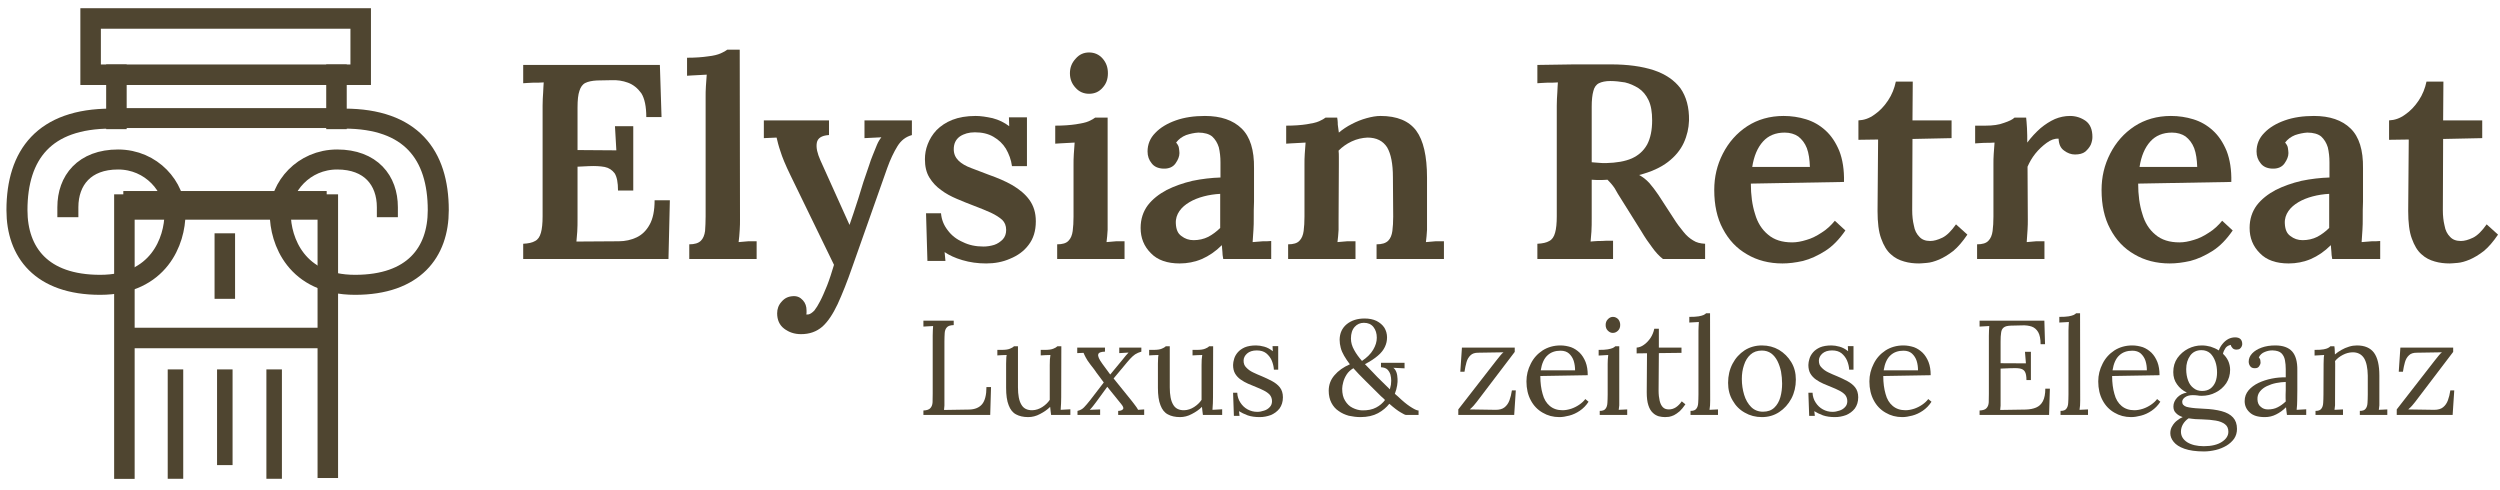 <?xml version="1.0" encoding="UTF-8" standalone="no"?> <svg xmlns="http://www.w3.org/2000/svg" xmlns:xlink="http://www.w3.org/1999/xlink" xmlns:serif="http://www.serif.com/" width="100%" height="100%" viewBox="0 0 812 159" version="1.1" xml:space="preserve" style="fill-rule:evenodd;clip-rule:evenodd;stroke-linecap:square;stroke-miterlimit:1.5;"> <g transform="matrix(1,0,0,1,-1207.84,-793.708)"> <g id="Ebene1"> <g transform="matrix(1,0,0,1,-409.433,-64.04)"> <g transform="matrix(1,0,0,1,-38.654,-281.873)"> <rect x="1685.36" y="1145.62" width="87.722" height="18.275" style="fill:none;stroke:rgb(79,69,48);stroke-width:6.66px;"></rect> </g> <g transform="matrix(0.814,0,0,0.769,283.085,1.058)"> <path d="M1685.36,1163.9L1773.08,1163.9L1685.36,1163.9Z" style="fill:none;stroke:rgb(79,69,48);stroke-width:8.41px;"></path> </g> <path d="M1726.56,896.366L1726.56,882.027" style="fill:none;stroke:rgb(79,69,48);stroke-width:6.66px;"></path> <g transform="matrix(1,0,0,1,-71.475,0)"> <path d="M1726.56,896.366L1726.56,882.027" style="fill:none;stroke:rgb(79,69,48);stroke-width:6.66px;"></path> </g> <g transform="matrix(0.753,0,0,4.631,388.25,-4380.92)"> <path d="M1773.08,1145.62L1685.36,1145.62L1773.08,1145.62Z" style="fill:none;stroke:rgb(79,69,48);stroke-width:2.01px;"></path> </g> <g transform="matrix(1,0,0,1,-38.654,-281.873)"> <path d="M1696.33,1291.83L1696.33,1206.07" style="fill:none;stroke:rgb(79,69,48);stroke-width:6.66px;"></path> </g> <g transform="matrix(1,0,0,1,-38.654,-281.873)"> <path d="M1762.4,1206.07L1762.4,1291.55" style="fill:none;stroke:rgb(79,69,48);stroke-width:6.66px;"></path> </g> <g transform="matrix(1,0,0,1.581,-38.654,-945.097)"> <path d="M1712.92,1218.73L1712.92,1236.16" style="fill:none;stroke:rgb(79,69,48);stroke-width:5.04px;"></path> </g> <g transform="matrix(1,0,0,1,-22.628,-281.873)"> <path d="M1712.92,1218.73L1712.92,1233.35" style="fill:none;stroke:rgb(79,69,48);stroke-width:6.66px;"></path> </g> <g transform="matrix(1,0,0,1.581,-22.628,-945.097)"> <path d="M1712.92,1218.73L1712.92,1233.35" style="fill:none;stroke:rgb(79,69,48);stroke-width:5.04px;"></path> </g> <g transform="matrix(1,0,0,1.581,-6.602,-945.097)"> <path d="M1712.92,1218.73L1712.92,1236.16" style="fill:none;stroke:rgb(79,69,48);stroke-width:5.04px;"></path> </g> <g transform="matrix(1,0,0,1,-38.654,-279.873)"> <path d="M1696.89,1247.4L1761.55,1247.4" style="fill:none;stroke:rgb(79,69,48);stroke-width:6.66px;"></path> </g> </g> <g transform="matrix(1,0,0,1,0,-21.621)"> <g transform="matrix(1.801,0,0,1.801,-660.058,-151.22)"> <g transform="matrix(50,0,0,50,1128.9,583.385)"> <path d="M0.394,-0.247C0.394,-0.276 0.39,-0.296 0.382,-0.309C0.373,-0.321 0.361,-0.329 0.346,-0.332C0.33,-0.335 0.311,-0.336 0.289,-0.335L0.248,-0.333L0.248,-0.148C0.248,-0.13 0.248,-0.114 0.247,-0.099C0.246,-0.084 0.245,-0.072 0.244,-0.063L0.397,-0.064C0.42,-0.064 0.442,-0.069 0.461,-0.078C0.48,-0.087 0.496,-0.102 0.508,-0.124C0.52,-0.145 0.526,-0.175 0.526,-0.212L0.581,-0.212L0.576,-0L0.052,-0L0.052,-0.055C0.071,-0.056 0.085,-0.059 0.095,-0.065C0.105,-0.07 0.112,-0.08 0.116,-0.095C0.12,-0.109 0.122,-0.129 0.122,-0.154L0.122,-0.553C0.122,-0.57 0.123,-0.586 0.124,-0.601C0.125,-0.616 0.125,-0.628 0.126,-0.637C0.115,-0.636 0.102,-0.636 0.087,-0.636C0.072,-0.635 0.061,-0.635 0.052,-0.634L0.052,-0.7L0.545,-0.7L0.551,-0.512L0.496,-0.512C0.496,-0.55 0.49,-0.579 0.478,-0.598C0.465,-0.616 0.449,-0.629 0.43,-0.636C0.411,-0.643 0.391,-0.646 0.37,-0.645L0.318,-0.644C0.3,-0.643 0.286,-0.64 0.276,-0.635C0.266,-0.63 0.259,-0.62 0.255,-0.607C0.25,-0.593 0.248,-0.573 0.248,-0.546L0.248,-0.393L0.388,-0.392L0.383,-0.479L0.449,-0.479L0.449,-0.247L0.394,-0.247Z" style="fill:rgb(79,69,48);fill-rule:nonzero;"></path> </g> <g transform="matrix(50,0,0,50,1160.05,583.385)"> <path d="M0.028,-0.053C0.047,-0.053 0.061,-0.057 0.07,-0.066C0.078,-0.074 0.083,-0.086 0.085,-0.101C0.086,-0.116 0.087,-0.134 0.087,-0.153L0.087,-0.585C0.087,-0.596 0.087,-0.609 0.088,-0.623C0.089,-0.636 0.09,-0.65 0.091,-0.665C0.08,-0.664 0.067,-0.664 0.054,-0.663C0.041,-0.662 0.029,-0.662 0.02,-0.661L0.02,-0.726C0.051,-0.726 0.076,-0.728 0.096,-0.731C0.115,-0.733 0.131,-0.737 0.142,-0.742C0.153,-0.747 0.16,-0.751 0.165,-0.755L0.21,-0.755L0.211,-0.143C0.211,-0.132 0.211,-0.119 0.21,-0.105C0.209,-0.09 0.208,-0.075 0.206,-0.061C0.217,-0.062 0.229,-0.063 0.241,-0.064C0.253,-0.064 0.263,-0.064 0.271,-0.064L0.271,-0L0.028,-0L0.028,-0.053Z" style="fill:rgb(79,69,48);fill-rule:nonzero;"></path> </g> <g transform="matrix(50,0,0,50,1174.65,583.385)"> <path d="M0.139,0.271C0.115,0.271 0.095,0.264 0.078,0.251C0.061,0.238 0.053,0.219 0.053,0.196C0.053,0.18 0.058,0.166 0.069,0.154C0.08,0.141 0.093,0.135 0.11,0.134C0.125,0.133 0.136,0.138 0.146,0.149C0.155,0.159 0.159,0.171 0.159,0.186L0.159,0.193C0.159,0.195 0.159,0.197 0.158,0.2L0.165,0.2C0.172,0.199 0.179,0.194 0.187,0.186C0.194,0.177 0.201,0.166 0.208,0.152C0.216,0.137 0.224,0.118 0.233,0.096C0.242,0.073 0.25,0.048 0.258,0.021L0.101,-0.302C0.083,-0.339 0.071,-0.368 0.065,-0.388C0.058,-0.408 0.054,-0.425 0.051,-0.438L0.005,-0.436L0.005,-0.5L0.24,-0.5L0.24,-0.447L0.238,-0.447C0.213,-0.445 0.199,-0.436 0.196,-0.419C0.193,-0.401 0.198,-0.381 0.209,-0.356L0.314,-0.123C0.323,-0.149 0.334,-0.181 0.346,-0.219C0.357,-0.257 0.37,-0.297 0.385,-0.339C0.388,-0.35 0.393,-0.362 0.398,-0.375C0.403,-0.388 0.408,-0.4 0.413,-0.412C0.418,-0.424 0.424,-0.433 0.429,-0.439L0.368,-0.436L0.368,-0.5L0.539,-0.5L0.539,-0.447C0.517,-0.441 0.5,-0.428 0.487,-0.407C0.474,-0.386 0.461,-0.359 0.45,-0.328L0.325,0.026C0.306,0.081 0.288,0.126 0.271,0.163C0.254,0.199 0.236,0.226 0.216,0.244C0.195,0.262 0.17,0.271 0.139,0.271Z" style="fill:rgb(79,69,48);fill-rule:nonzero;"></path> </g> <g transform="matrix(50,0,0,50,1201.8,583.385)"> <path d="M0.264,0.016C0.233,0.016 0.205,0.012 0.178,0.004C0.151,-0.004 0.13,-0.014 0.114,-0.025L0.117,0.007L0.052,0.007L0.047,-0.165L0.101,-0.165C0.103,-0.142 0.111,-0.122 0.125,-0.104C0.139,-0.085 0.157,-0.071 0.18,-0.061C0.202,-0.05 0.227,-0.045 0.254,-0.045C0.267,-0.045 0.28,-0.047 0.293,-0.051C0.305,-0.055 0.315,-0.062 0.324,-0.071C0.332,-0.08 0.336,-0.091 0.336,-0.105C0.336,-0.12 0.331,-0.132 0.322,-0.141C0.312,-0.15 0.298,-0.159 0.281,-0.167C0.264,-0.175 0.243,-0.183 0.22,-0.192C0.199,-0.2 0.179,-0.208 0.158,-0.217C0.137,-0.226 0.118,-0.236 0.101,-0.249C0.084,-0.261 0.07,-0.276 0.059,-0.294C0.048,-0.312 0.043,-0.334 0.043,-0.36C0.043,-0.378 0.046,-0.396 0.053,-0.414C0.06,-0.432 0.07,-0.449 0.085,-0.465C0.1,-0.48 0.119,-0.493 0.142,-0.502C0.165,-0.511 0.193,-0.516 0.226,-0.516C0.244,-0.516 0.264,-0.513 0.287,-0.508C0.31,-0.502 0.33,-0.492 0.347,-0.479L0.346,-0.511L0.411,-0.511L0.411,-0.335L0.357,-0.335C0.354,-0.358 0.346,-0.379 0.335,-0.398C0.324,-0.416 0.309,-0.43 0.29,-0.441C0.271,-0.452 0.249,-0.457 0.223,-0.457C0.202,-0.457 0.184,-0.452 0.169,-0.442C0.154,-0.431 0.147,-0.416 0.147,-0.396C0.147,-0.379 0.153,-0.366 0.164,-0.355C0.175,-0.344 0.191,-0.335 0.21,-0.328C0.229,-0.321 0.25,-0.313 0.273,-0.304C0.304,-0.293 0.333,-0.281 0.359,-0.266C0.384,-0.251 0.405,-0.234 0.42,-0.213C0.435,-0.192 0.443,-0.167 0.443,-0.136C0.443,-0.101 0.434,-0.073 0.417,-0.051C0.4,-0.028 0.377,-0.012 0.35,-0.001C0.323,0.011 0.294,0.016 0.264,0.016Z" style="fill:rgb(79,69,48);fill-rule:nonzero;"></path> </g> <g transform="matrix(50,0,0,50,1225.7,583.385)"> <path d="M0.042,-0.053C0.061,-0.053 0.075,-0.057 0.083,-0.066C0.091,-0.074 0.096,-0.086 0.098,-0.101C0.1,-0.116 0.101,-0.134 0.101,-0.153L0.101,-0.34C0.101,-0.351 0.101,-0.364 0.102,-0.378C0.103,-0.391 0.104,-0.405 0.105,-0.42C0.094,-0.419 0.081,-0.419 0.068,-0.418C0.055,-0.417 0.044,-0.417 0.035,-0.416L0.035,-0.481C0.065,-0.481 0.09,-0.483 0.11,-0.486C0.129,-0.489 0.145,-0.492 0.156,-0.497C0.167,-0.502 0.174,-0.506 0.179,-0.51L0.224,-0.51L0.224,-0.143C0.224,-0.132 0.224,-0.119 0.224,-0.105C0.223,-0.09 0.222,-0.075 0.22,-0.061C0.231,-0.062 0.242,-0.063 0.255,-0.064C0.267,-0.064 0.277,-0.064 0.285,-0.064L0.285,-0L0.042,-0L0.042,-0.053ZM0.157,-0.596C0.138,-0.596 0.121,-0.603 0.108,-0.618C0.095,-0.632 0.088,-0.649 0.088,-0.67C0.088,-0.691 0.095,-0.708 0.109,-0.723C0.122,-0.738 0.138,-0.745 0.157,-0.745C0.176,-0.745 0.193,-0.738 0.206,-0.723C0.219,-0.708 0.225,-0.691 0.225,-0.67C0.225,-0.649 0.219,-0.632 0.206,-0.618C0.193,-0.603 0.177,-0.596 0.157,-0.596Z" style="fill:rgb(79,69,48);fill-rule:nonzero;"></path> </g> <g transform="matrix(50,0,0,50,1241.3,583.385)"> <path d="M0.329,-0C0.327,-0.01 0.326,-0.019 0.326,-0.026C0.325,-0.033 0.325,-0.041 0.324,-0.05C0.301,-0.027 0.277,-0.011 0.252,-0C0.226,0.011 0.199,0.016 0.172,0.016C0.127,0.016 0.092,0.004 0.068,-0.021C0.043,-0.046 0.031,-0.076 0.031,-0.112C0.031,-0.144 0.04,-0.171 0.057,-0.194C0.074,-0.216 0.097,-0.234 0.125,-0.249C0.153,-0.263 0.184,-0.274 0.218,-0.282C0.252,-0.289 0.286,-0.293 0.319,-0.294L0.319,-0.349C0.319,-0.368 0.317,-0.386 0.313,-0.403C0.308,-0.419 0.3,-0.432 0.289,-0.442C0.278,-0.451 0.261,-0.456 0.239,-0.456C0.224,-0.455 0.21,-0.452 0.195,-0.447C0.18,-0.441 0.168,-0.432 0.159,-0.42C0.164,-0.414 0.168,-0.408 0.169,-0.401C0.17,-0.394 0.171,-0.387 0.171,-0.382C0.171,-0.37 0.166,-0.358 0.157,-0.345C0.148,-0.332 0.133,-0.325 0.112,-0.326C0.094,-0.327 0.08,-0.333 0.071,-0.345C0.061,-0.357 0.056,-0.371 0.056,-0.388C0.056,-0.413 0.065,-0.436 0.084,-0.455C0.102,-0.474 0.127,-0.489 0.158,-0.5C0.189,-0.511 0.224,-0.516 0.263,-0.516C0.32,-0.516 0.364,-0.501 0.395,-0.471C0.426,-0.441 0.441,-0.393 0.44,-0.327L0.44,-0.264C0.44,-0.245 0.44,-0.226 0.44,-0.207C0.439,-0.188 0.439,-0.166 0.439,-0.143C0.439,-0.133 0.439,-0.121 0.438,-0.106C0.437,-0.091 0.436,-0.076 0.435,-0.061C0.447,-0.062 0.459,-0.063 0.472,-0.064C0.484,-0.064 0.494,-0.064 0.502,-0.065L0.502,-0L0.329,-0ZM0.318,-0.235C0.298,-0.234 0.278,-0.231 0.259,-0.226C0.24,-0.221 0.222,-0.214 0.207,-0.205C0.192,-0.196 0.18,-0.186 0.171,-0.173C0.162,-0.16 0.157,-0.145 0.158,-0.128C0.159,-0.107 0.165,-0.092 0.178,-0.083C0.191,-0.073 0.205,-0.068 0.222,-0.068C0.241,-0.068 0.259,-0.072 0.275,-0.08C0.29,-0.088 0.305,-0.099 0.318,-0.112L0.318,-0.235Z" style="fill:rgb(79,69,48);fill-rule:nonzero;"></path> </g> <g transform="matrix(50,0,0,50,1267.35,583.385)"> <path d="M0.042,-0L0.042,-0.053C0.061,-0.053 0.075,-0.057 0.083,-0.066C0.091,-0.074 0.096,-0.086 0.098,-0.101C0.1,-0.116 0.101,-0.134 0.101,-0.153L0.101,-0.341C0.101,-0.353 0.101,-0.366 0.102,-0.379C0.103,-0.392 0.104,-0.406 0.105,-0.42C0.094,-0.419 0.082,-0.419 0.069,-0.418C0.055,-0.417 0.044,-0.417 0.035,-0.416L0.035,-0.481C0.065,-0.481 0.09,-0.483 0.109,-0.486C0.128,-0.489 0.143,-0.492 0.154,-0.497C0.165,-0.502 0.172,-0.506 0.177,-0.51L0.219,-0.51C0.22,-0.503 0.221,-0.497 0.221,-0.492C0.221,-0.487 0.221,-0.483 0.222,-0.478C0.223,-0.472 0.224,-0.465 0.225,-0.456C0.238,-0.467 0.254,-0.478 0.272,-0.487C0.289,-0.496 0.307,-0.503 0.325,-0.508C0.343,-0.513 0.36,-0.516 0.375,-0.516C0.435,-0.516 0.478,-0.498 0.504,-0.463C0.53,-0.428 0.543,-0.371 0.543,-0.294L0.543,-0.143C0.543,-0.132 0.543,-0.119 0.543,-0.105C0.542,-0.09 0.541,-0.075 0.539,-0.061C0.55,-0.062 0.562,-0.063 0.574,-0.064C0.586,-0.064 0.596,-0.064 0.604,-0.064L0.604,-0L0.361,-0L0.361,-0.053C0.38,-0.053 0.394,-0.057 0.403,-0.066C0.411,-0.074 0.416,-0.086 0.418,-0.101C0.42,-0.116 0.421,-0.134 0.421,-0.153L0.42,-0.295C0.42,-0.343 0.413,-0.379 0.399,-0.403C0.384,-0.426 0.361,-0.438 0.328,-0.438C0.309,-0.437 0.29,-0.433 0.271,-0.424C0.252,-0.415 0.237,-0.404 0.224,-0.391C0.225,-0.383 0.225,-0.375 0.225,-0.366L0.225,-0.34L0.224,-0.143C0.224,-0.132 0.224,-0.119 0.224,-0.105C0.223,-0.09 0.222,-0.075 0.22,-0.061C0.231,-0.062 0.242,-0.063 0.255,-0.064C0.267,-0.064 0.277,-0.064 0.285,-0.064L0.285,-0L0.042,-0Z" style="fill:rgb(79,69,48);fill-rule:nonzero;"></path> </g> <g transform="matrix(50,0,0,50,1311.8,583.385)"> <path d="M0.052,-0L0.052,-0.055C0.071,-0.056 0.085,-0.059 0.095,-0.065C0.105,-0.07 0.112,-0.08 0.116,-0.095C0.12,-0.109 0.122,-0.129 0.122,-0.154L0.122,-0.553C0.122,-0.57 0.123,-0.586 0.124,-0.601C0.125,-0.616 0.125,-0.628 0.126,-0.637C0.115,-0.636 0.102,-0.636 0.087,-0.636C0.072,-0.635 0.061,-0.635 0.052,-0.634L0.052,-0.7C0.096,-0.701 0.14,-0.701 0.185,-0.702C0.229,-0.702 0.273,-0.702 0.317,-0.702C0.378,-0.702 0.429,-0.695 0.472,-0.681C0.514,-0.667 0.546,-0.645 0.568,-0.616C0.589,-0.586 0.6,-0.547 0.599,-0.499C0.598,-0.472 0.592,-0.445 0.58,-0.419C0.568,-0.393 0.549,-0.37 0.523,-0.35C0.497,-0.33 0.462,-0.314 0.419,-0.303C0.432,-0.296 0.444,-0.287 0.456,-0.274C0.467,-0.261 0.478,-0.247 0.488,-0.232L0.542,-0.149C0.555,-0.128 0.568,-0.111 0.579,-0.098C0.59,-0.084 0.602,-0.074 0.614,-0.067C0.626,-0.059 0.64,-0.056 0.657,-0.055L0.657,-0L0.505,-0C0.491,-0.011 0.478,-0.025 0.466,-0.042C0.453,-0.059 0.44,-0.078 0.427,-0.1L0.355,-0.215C0.346,-0.229 0.338,-0.242 0.331,-0.255C0.323,-0.267 0.314,-0.277 0.305,-0.286C0.294,-0.285 0.285,-0.285 0.276,-0.285C0.267,-0.285 0.258,-0.285 0.248,-0.286L0.248,-0.15C0.248,-0.131 0.248,-0.114 0.247,-0.099C0.246,-0.084 0.245,-0.072 0.244,-0.063C0.251,-0.064 0.26,-0.064 0.271,-0.065C0.281,-0.065 0.291,-0.065 0.301,-0.066C0.311,-0.066 0.319,-0.066 0.325,-0.066L0.325,-0L0.052,-0ZM0.3,-0.346C0.337,-0.347 0.368,-0.352 0.393,-0.363C0.417,-0.374 0.435,-0.39 0.448,-0.413C0.46,-0.436 0.466,-0.465 0.466,-0.5C0.466,-0.53 0.462,-0.554 0.453,-0.573C0.444,-0.592 0.432,-0.606 0.417,-0.616C0.401,-0.626 0.385,-0.633 0.368,-0.637C0.35,-0.64 0.332,-0.642 0.315,-0.642C0.298,-0.642 0.284,-0.639 0.274,-0.634C0.264,-0.629 0.257,-0.619 0.254,-0.606C0.25,-0.592 0.248,-0.573 0.248,-0.55L0.248,-0.349C0.256,-0.348 0.264,-0.348 0.273,-0.347C0.282,-0.346 0.291,-0.346 0.3,-0.346Z" style="fill:rgb(79,69,48);fill-rule:nonzero;"></path> </g> <g transform="matrix(50,0,0,50,1344.55,583.385)"> <path d="M0.281,0.016C0.233,0.016 0.19,0.005 0.153,-0.017C0.116,-0.038 0.087,-0.069 0.066,-0.109C0.045,-0.148 0.035,-0.195 0.035,-0.249C0.035,-0.296 0.045,-0.339 0.066,-0.38C0.087,-0.421 0.116,-0.454 0.154,-0.479C0.191,-0.503 0.235,-0.516 0.285,-0.516C0.313,-0.516 0.34,-0.512 0.366,-0.504C0.392,-0.496 0.415,-0.483 0.436,-0.464C0.457,-0.445 0.473,-0.421 0.486,-0.39C0.498,-0.359 0.504,-0.322 0.503,-0.278L0.167,-0.272C0.167,-0.231 0.172,-0.194 0.182,-0.163C0.191,-0.131 0.207,-0.106 0.229,-0.088C0.251,-0.069 0.28,-0.06 0.316,-0.06C0.332,-0.06 0.349,-0.063 0.368,-0.069C0.386,-0.074 0.404,-0.083 0.422,-0.095C0.44,-0.106 0.456,-0.121 0.47,-0.138L0.508,-0.103C0.486,-0.071 0.462,-0.046 0.435,-0.029C0.408,-0.012 0.382,0 0.355,0.007C0.328,0.013 0.304,0.016 0.281,0.016ZM0.172,-0.332L0.38,-0.332C0.379,-0.359 0.376,-0.381 0.369,-0.4C0.362,-0.418 0.351,-0.432 0.338,-0.442C0.325,-0.451 0.308,-0.456 0.289,-0.456C0.256,-0.456 0.23,-0.445 0.211,-0.424C0.191,-0.402 0.178,-0.371 0.172,-0.332Z" style="fill:rgb(79,69,48);fill-rule:nonzero;"></path> </g> <g transform="matrix(50,0,0,50,1371.4,583.385)"> <path d="M0.237,0.016C0.218,0.016 0.2,0.014 0.183,0.009C0.165,0.004 0.149,-0.004 0.135,-0.017C0.12,-0.03 0.109,-0.049 0.1,-0.074C0.091,-0.098 0.087,-0.132 0.087,-0.173L0.089,-0.431L0.018,-0.43L0.018,-0.5C0.038,-0.501 0.057,-0.507 0.076,-0.521C0.095,-0.534 0.111,-0.551 0.125,-0.572C0.139,-0.593 0.148,-0.616 0.153,-0.64L0.214,-0.64L0.213,-0.5L0.354,-0.5L0.354,-0.436L0.213,-0.433L0.212,-0.176C0.212,-0.156 0.214,-0.137 0.218,-0.121C0.221,-0.103 0.228,-0.09 0.238,-0.08C0.247,-0.07 0.26,-0.065 0.277,-0.065C0.29,-0.065 0.304,-0.069 0.321,-0.077C0.337,-0.085 0.353,-0.101 0.37,-0.125L0.411,-0.088C0.394,-0.063 0.377,-0.043 0.36,-0.029C0.342,-0.015 0.325,-0.005 0.309,0.002C0.292,0.009 0.278,0.013 0.265,0.014C0.252,0.015 0.243,0.016 0.237,0.016Z" style="fill:rgb(79,69,48);fill-rule:nonzero;"></path> </g> <g transform="matrix(50,0,0,50,1391.6,583.385)"> <path d="M0.042,-0.053C0.061,-0.053 0.075,-0.057 0.083,-0.066C0.091,-0.074 0.096,-0.086 0.098,-0.101C0.1,-0.116 0.101,-0.134 0.101,-0.153L0.101,-0.341C0.101,-0.353 0.101,-0.366 0.102,-0.379C0.103,-0.392 0.104,-0.406 0.105,-0.42C0.094,-0.419 0.081,-0.419 0.068,-0.419C0.055,-0.418 0.044,-0.418 0.035,-0.417L0.035,-0.481L0.072,-0.481C0.099,-0.481 0.121,-0.484 0.139,-0.491C0.157,-0.497 0.17,-0.503 0.177,-0.51L0.219,-0.51C0.22,-0.502 0.221,-0.489 0.222,-0.472C0.223,-0.455 0.223,-0.437 0.223,-0.42C0.238,-0.44 0.254,-0.457 0.271,-0.472C0.288,-0.486 0.305,-0.497 0.323,-0.505C0.34,-0.512 0.358,-0.516 0.377,-0.516C0.398,-0.516 0.417,-0.51 0.434,-0.498C0.45,-0.486 0.458,-0.467 0.458,-0.44C0.458,-0.431 0.456,-0.422 0.452,-0.412C0.447,-0.402 0.44,-0.394 0.432,-0.387C0.423,-0.38 0.41,-0.377 0.395,-0.377C0.381,-0.377 0.368,-0.382 0.356,-0.391C0.343,-0.4 0.337,-0.414 0.336,-0.434C0.322,-0.435 0.308,-0.43 0.293,-0.419C0.278,-0.408 0.264,-0.395 0.252,-0.38C0.24,-0.365 0.231,-0.349 0.224,-0.333L0.225,-0.143C0.225,-0.132 0.225,-0.119 0.224,-0.105C0.223,-0.09 0.222,-0.075 0.221,-0.061C0.232,-0.062 0.243,-0.063 0.255,-0.064C0.267,-0.064 0.277,-0.064 0.285,-0.064L0.285,-0L0.042,-0L0.042,-0.053Z" style="fill:rgb(79,69,48);fill-rule:nonzero;"></path> </g> <g transform="matrix(50,0,0,50,1414.4,583.385)"> <path d="M0.281,0.016C0.233,0.016 0.19,0.005 0.153,-0.017C0.116,-0.038 0.087,-0.069 0.066,-0.109C0.045,-0.148 0.035,-0.195 0.035,-0.249C0.035,-0.296 0.045,-0.339 0.066,-0.38C0.087,-0.421 0.116,-0.454 0.154,-0.479C0.191,-0.503 0.235,-0.516 0.285,-0.516C0.313,-0.516 0.34,-0.512 0.366,-0.504C0.392,-0.496 0.415,-0.483 0.436,-0.464C0.457,-0.445 0.473,-0.421 0.486,-0.39C0.498,-0.359 0.504,-0.322 0.503,-0.278L0.167,-0.272C0.167,-0.231 0.172,-0.194 0.182,-0.163C0.191,-0.131 0.207,-0.106 0.229,-0.088C0.251,-0.069 0.28,-0.06 0.316,-0.06C0.332,-0.06 0.349,-0.063 0.368,-0.069C0.386,-0.074 0.404,-0.083 0.422,-0.095C0.44,-0.106 0.456,-0.121 0.47,-0.138L0.508,-0.103C0.486,-0.071 0.462,-0.046 0.435,-0.029C0.408,-0.012 0.382,0 0.355,0.007C0.328,0.013 0.304,0.016 0.281,0.016ZM0.172,-0.332L0.38,-0.332C0.379,-0.359 0.376,-0.381 0.369,-0.4C0.362,-0.418 0.351,-0.432 0.338,-0.442C0.325,-0.451 0.308,-0.456 0.289,-0.456C0.256,-0.456 0.23,-0.445 0.211,-0.424C0.191,-0.402 0.178,-0.371 0.172,-0.332Z" style="fill:rgb(79,69,48);fill-rule:nonzero;"></path> </g> <g transform="matrix(50,0,0,50,1441.3,583.385)"> <path d="M0.329,-0C0.327,-0.01 0.326,-0.019 0.326,-0.026C0.325,-0.033 0.325,-0.041 0.324,-0.05C0.301,-0.027 0.277,-0.011 0.252,-0C0.226,0.011 0.199,0.016 0.172,0.016C0.127,0.016 0.092,0.004 0.068,-0.021C0.043,-0.046 0.031,-0.076 0.031,-0.112C0.031,-0.144 0.04,-0.171 0.057,-0.194C0.074,-0.216 0.097,-0.234 0.125,-0.249C0.153,-0.263 0.184,-0.274 0.218,-0.282C0.252,-0.289 0.286,-0.293 0.319,-0.294L0.319,-0.349C0.319,-0.368 0.317,-0.386 0.313,-0.403C0.308,-0.419 0.3,-0.432 0.289,-0.442C0.278,-0.451 0.261,-0.456 0.239,-0.456C0.224,-0.455 0.21,-0.452 0.195,-0.447C0.18,-0.441 0.168,-0.432 0.159,-0.42C0.164,-0.414 0.168,-0.408 0.169,-0.401C0.17,-0.394 0.171,-0.387 0.171,-0.382C0.171,-0.37 0.166,-0.358 0.157,-0.345C0.148,-0.332 0.133,-0.325 0.112,-0.326C0.094,-0.327 0.08,-0.333 0.071,-0.345C0.061,-0.357 0.056,-0.371 0.056,-0.388C0.056,-0.413 0.065,-0.436 0.084,-0.455C0.102,-0.474 0.127,-0.489 0.158,-0.5C0.189,-0.511 0.224,-0.516 0.263,-0.516C0.32,-0.516 0.364,-0.501 0.395,-0.471C0.426,-0.441 0.441,-0.393 0.44,-0.327L0.44,-0.264C0.44,-0.245 0.44,-0.226 0.44,-0.207C0.439,-0.188 0.439,-0.166 0.439,-0.143C0.439,-0.133 0.439,-0.121 0.438,-0.106C0.437,-0.091 0.436,-0.076 0.435,-0.061C0.447,-0.062 0.459,-0.063 0.472,-0.064C0.484,-0.064 0.494,-0.064 0.502,-0.065L0.502,-0L0.329,-0ZM0.318,-0.235C0.298,-0.234 0.278,-0.231 0.259,-0.226C0.24,-0.221 0.222,-0.214 0.207,-0.205C0.192,-0.196 0.18,-0.186 0.171,-0.173C0.162,-0.16 0.157,-0.145 0.158,-0.128C0.159,-0.107 0.165,-0.092 0.178,-0.083C0.191,-0.073 0.205,-0.068 0.222,-0.068C0.241,-0.068 0.259,-0.072 0.275,-0.08C0.29,-0.088 0.305,-0.099 0.318,-0.112L0.318,-0.235Z" style="fill:rgb(79,69,48);fill-rule:nonzero;"></path> </g> <g transform="matrix(50,0,0,50,1467.1,583.385)"> <path d="M0.237,0.016C0.218,0.016 0.2,0.014 0.183,0.009C0.165,0.004 0.149,-0.004 0.135,-0.017C0.12,-0.03 0.109,-0.049 0.1,-0.074C0.091,-0.098 0.087,-0.132 0.087,-0.173L0.089,-0.431L0.018,-0.43L0.018,-0.5C0.038,-0.501 0.057,-0.507 0.076,-0.521C0.095,-0.534 0.111,-0.551 0.125,-0.572C0.139,-0.593 0.148,-0.616 0.153,-0.64L0.214,-0.64L0.213,-0.5L0.354,-0.5L0.354,-0.436L0.213,-0.433L0.212,-0.176C0.212,-0.156 0.214,-0.137 0.218,-0.121C0.221,-0.103 0.228,-0.09 0.238,-0.08C0.247,-0.07 0.26,-0.065 0.277,-0.065C0.29,-0.065 0.304,-0.069 0.321,-0.077C0.337,-0.085 0.353,-0.101 0.37,-0.125L0.411,-0.088C0.394,-0.063 0.377,-0.043 0.36,-0.029C0.342,-0.015 0.325,-0.005 0.309,0.002C0.292,0.009 0.278,0.013 0.265,0.014C0.252,0.015 0.243,0.016 0.237,0.016Z" style="fill:rgb(79,69,48);fill-rule:nonzero;"></path> </g> </g> <g transform="matrix(0.875,0,0,0.875,517.569,439.64)"> <g transform="matrix(50,0,0,50,1128.9,583.385)"> <path d="M0.055,-0L0.055,-0.033C0.08,-0.034 0.098,-0.04 0.107,-0.051C0.116,-0.061 0.122,-0.075 0.123,-0.094C0.124,-0.112 0.124,-0.133 0.124,-0.156L0.124,-0.588C0.124,-0.601 0.124,-0.614 0.125,-0.627C0.126,-0.639 0.126,-0.65 0.127,-0.66C0.115,-0.659 0.067,-0.657 0.055,-0.656L0.055,-0.7L0.28,-0.7L0.28,-0.667C0.255,-0.666 0.238,-0.661 0.229,-0.65C0.219,-0.639 0.214,-0.625 0.213,-0.607C0.212,-0.589 0.211,-0.568 0.211,-0.544L0.211,-0.115C0.211,-0.097 0.211,-0.082 0.211,-0.069C0.21,-0.056 0.209,-0.046 0.208,-0.037L0.395,-0.04C0.437,-0.041 0.469,-0.054 0.491,-0.08C0.512,-0.106 0.523,-0.148 0.523,-0.207L0.557,-0.207L0.551,-0L0.055,-0Z" style="fill:rgb(79,69,48);fill-rule:nonzero;"></path> </g> <g transform="matrix(50,0,0,50,1157.8,583.385)"> <path d="M0.255,0.016C0.219,0.016 0.189,0.009 0.165,-0.004C0.14,-0.017 0.122,-0.04 0.11,-0.072C0.097,-0.104 0.091,-0.147 0.091,-0.202L0.091,-0.38C0.091,-0.391 0.091,-0.401 0.092,-0.412C0.092,-0.423 0.093,-0.434 0.095,-0.445C0.084,-0.444 0.072,-0.444 0.061,-0.444C0.049,-0.443 0.037,-0.443 0.026,-0.442L0.026,-0.483L0.057,-0.483C0.086,-0.483 0.107,-0.486 0.12,-0.492C0.133,-0.497 0.143,-0.503 0.15,-0.51L0.179,-0.51L0.179,-0.205C0.179,-0.148 0.187,-0.105 0.204,-0.077C0.22,-0.048 0.248,-0.034 0.287,-0.035C0.312,-0.036 0.337,-0.044 0.36,-0.059C0.383,-0.074 0.401,-0.091 0.415,-0.112L0.415,-0.369C0.415,-0.385 0.415,-0.399 0.416,-0.411C0.417,-0.422 0.418,-0.434 0.42,-0.445C0.408,-0.444 0.396,-0.444 0.384,-0.444C0.372,-0.443 0.36,-0.443 0.348,-0.442L0.348,-0.483L0.379,-0.483C0.408,-0.483 0.428,-0.486 0.442,-0.492C0.455,-0.497 0.465,-0.503 0.472,-0.51L0.501,-0.51L0.5,-0.132C0.5,-0.121 0.5,-0.106 0.499,-0.087C0.498,-0.068 0.497,-0.051 0.496,-0.038C0.508,-0.039 0.556,-0.041 0.568,-0.042L0.568,-0L0.425,-0C0.423,-0.011 0.422,-0.022 0.421,-0.032C0.42,-0.042 0.419,-0.051 0.418,-0.06C0.397,-0.039 0.372,-0.022 0.343,-0.007C0.314,0.009 0.284,0.016 0.255,0.016Z" style="fill:rgb(79,69,48);fill-rule:nonzero;"></path> </g> <g transform="matrix(50,0,0,50,1187.65,583.385)"> <path d="M0.024,-0L0.024,-0.03C0.045,-0.035 0.061,-0.044 0.073,-0.057C0.085,-0.069 0.1,-0.087 0.119,-0.111L0.219,-0.241C0.21,-0.254 0.198,-0.269 0.185,-0.287C0.172,-0.304 0.159,-0.321 0.148,-0.338C0.136,-0.354 0.127,-0.366 0.12,-0.374C0.104,-0.395 0.092,-0.413 0.085,-0.427C0.078,-0.441 0.072,-0.452 0.069,-0.461L0.022,-0.459L0.022,-0.5L0.228,-0.5L0.228,-0.47C0.198,-0.469 0.181,-0.463 0.178,-0.45C0.174,-0.436 0.184,-0.413 0.209,-0.379L0.267,-0.3L0.358,-0.41C0.368,-0.422 0.376,-0.432 0.383,-0.441C0.39,-0.449 0.396,-0.456 0.403,-0.463L0.334,-0.459L0.334,-0.5L0.498,-0.5L0.498,-0.47C0.48,-0.465 0.465,-0.458 0.452,-0.45C0.439,-0.441 0.427,-0.43 0.415,-0.417C0.402,-0.403 0.387,-0.385 0.369,-0.363L0.292,-0.271L0.43,-0.1C0.437,-0.09 0.445,-0.08 0.452,-0.071C0.459,-0.062 0.467,-0.051 0.474,-0.038L0.519,-0.041L0.519,-0L0.326,-0L0.326,-0.03C0.342,-0.03 0.354,-0.034 0.361,-0.042C0.368,-0.049 0.364,-0.062 0.35,-0.079L0.245,-0.209L0.161,-0.094C0.151,-0.081 0.143,-0.071 0.138,-0.064C0.133,-0.057 0.125,-0.049 0.115,-0.038L0.192,-0.041L0.192,-0L0.024,-0Z" style="fill:rgb(79,69,48);fill-rule:nonzero;"></path> </g> <g transform="matrix(50,0,0,50,1214.15,583.385)"> <path d="M0.255,0.016C0.219,0.016 0.189,0.009 0.165,-0.004C0.14,-0.017 0.122,-0.04 0.11,-0.072C0.097,-0.104 0.091,-0.147 0.091,-0.202L0.091,-0.38C0.091,-0.391 0.091,-0.401 0.092,-0.412C0.092,-0.423 0.093,-0.434 0.095,-0.445C0.084,-0.444 0.072,-0.444 0.061,-0.444C0.049,-0.443 0.037,-0.443 0.026,-0.442L0.026,-0.483L0.057,-0.483C0.086,-0.483 0.107,-0.486 0.12,-0.492C0.133,-0.497 0.143,-0.503 0.15,-0.51L0.179,-0.51L0.179,-0.205C0.179,-0.148 0.187,-0.105 0.204,-0.077C0.22,-0.048 0.248,-0.034 0.287,-0.035C0.312,-0.036 0.337,-0.044 0.36,-0.059C0.383,-0.074 0.401,-0.091 0.415,-0.112L0.415,-0.369C0.415,-0.385 0.415,-0.399 0.416,-0.411C0.417,-0.422 0.418,-0.434 0.42,-0.445C0.408,-0.444 0.396,-0.444 0.384,-0.444C0.372,-0.443 0.36,-0.443 0.348,-0.442L0.348,-0.483L0.379,-0.483C0.408,-0.483 0.428,-0.486 0.442,-0.492C0.455,-0.497 0.465,-0.503 0.472,-0.51L0.501,-0.51L0.5,-0.132C0.5,-0.121 0.5,-0.106 0.499,-0.087C0.498,-0.068 0.497,-0.051 0.496,-0.038C0.508,-0.039 0.556,-0.041 0.568,-0.042L0.568,-0L0.425,-0C0.423,-0.011 0.422,-0.022 0.421,-0.032C0.42,-0.042 0.419,-0.051 0.418,-0.06C0.397,-0.039 0.372,-0.022 0.343,-0.007C0.314,0.009 0.284,0.016 0.255,0.016Z" style="fill:rgb(79,69,48);fill-rule:nonzero;"></path> </g> <g transform="matrix(50,0,0,50,1244,583.385)"> <path d="M0.249,0.016C0.216,0.016 0.186,0.012 0.16,0.003C0.134,-0.007 0.113,-0.017 0.096,-0.028L0.1,0.007L0.058,0.007L0.052,-0.165L0.083,-0.165C0.084,-0.138 0.092,-0.113 0.106,-0.092C0.12,-0.07 0.138,-0.053 0.16,-0.041C0.182,-0.029 0.206,-0.023 0.231,-0.023C0.248,-0.023 0.265,-0.026 0.282,-0.032C0.299,-0.037 0.313,-0.046 0.324,-0.058C0.335,-0.069 0.341,-0.084 0.341,-0.102C0.341,-0.121 0.335,-0.136 0.325,-0.149C0.314,-0.161 0.299,-0.172 0.281,-0.181C0.263,-0.19 0.244,-0.199 0.223,-0.207C0.203,-0.215 0.183,-0.223 0.163,-0.232C0.143,-0.241 0.125,-0.251 0.108,-0.263C0.091,-0.275 0.077,-0.29 0.067,-0.307C0.057,-0.324 0.052,-0.346 0.052,-0.371C0.052,-0.385 0.055,-0.4 0.06,-0.417C0.065,-0.434 0.074,-0.45 0.087,-0.465C0.1,-0.48 0.117,-0.492 0.139,-0.502C0.161,-0.511 0.189,-0.516 0.223,-0.516C0.241,-0.516 0.261,-0.513 0.283,-0.507C0.305,-0.501 0.326,-0.49 0.347,-0.473L0.345,-0.511L0.387,-0.511L0.387,-0.336L0.355,-0.336C0.354,-0.359 0.348,-0.382 0.339,-0.404C0.33,-0.425 0.316,-0.443 0.298,-0.458C0.28,-0.472 0.257,-0.479 0.228,-0.479C0.197,-0.479 0.173,-0.471 0.156,-0.456C0.139,-0.441 0.13,-0.423 0.13,-0.403C0.13,-0.382 0.136,-0.365 0.15,-0.352C0.163,-0.338 0.179,-0.326 0.2,-0.316C0.221,-0.306 0.243,-0.296 0.266,-0.287C0.291,-0.276 0.316,-0.265 0.34,-0.252C0.364,-0.239 0.384,-0.224 0.399,-0.205C0.414,-0.186 0.422,-0.161 0.422,-0.131C0.422,-0.098 0.413,-0.07 0.397,-0.048C0.38,-0.026 0.358,-0.01 0.332,0.001C0.305,0.011 0.278,0.016 0.249,0.016Z" style="fill:rgb(79,69,48);fill-rule:nonzero;"></path> </g> <g transform="matrix(50,0,0,50,1280.3,583.385)"> <path d="M0.271,0.016C0.242,0.016 0.213,0.012 0.185,0.006C0.157,-0.002 0.132,-0.013 0.11,-0.029C0.087,-0.044 0.069,-0.065 0.056,-0.09C0.043,-0.115 0.036,-0.145 0.036,-0.18C0.036,-0.223 0.05,-0.262 0.079,-0.295C0.107,-0.328 0.145,-0.355 0.193,-0.376C0.176,-0.399 0.161,-0.42 0.15,-0.44C0.139,-0.459 0.13,-0.479 0.125,-0.499C0.12,-0.518 0.117,-0.538 0.117,-0.559C0.118,-0.607 0.135,-0.645 0.17,-0.674C0.205,-0.702 0.249,-0.716 0.302,-0.716C0.336,-0.716 0.366,-0.71 0.391,-0.698C0.416,-0.685 0.435,-0.669 0.449,-0.648C0.462,-0.626 0.469,-0.603 0.469,-0.576C0.469,-0.551 0.464,-0.528 0.453,-0.505C0.442,-0.482 0.425,-0.46 0.401,-0.44C0.377,-0.419 0.345,-0.398 0.305,-0.377C0.323,-0.358 0.343,-0.338 0.365,-0.315C0.386,-0.292 0.408,-0.27 0.43,-0.249C0.452,-0.227 0.472,-0.207 0.49,-0.19C0.493,-0.202 0.496,-0.214 0.498,-0.225C0.499,-0.236 0.5,-0.245 0.5,-0.254C0.5,-0.269 0.498,-0.285 0.494,-0.3C0.489,-0.315 0.482,-0.327 0.471,-0.338C0.46,-0.348 0.444,-0.353 0.424,-0.354L0.424,-0.387L0.599,-0.387L0.599,-0.346L0.516,-0.35C0.527,-0.341 0.534,-0.33 0.539,-0.316C0.544,-0.302 0.546,-0.286 0.547,-0.267C0.548,-0.254 0.547,-0.238 0.544,-0.219C0.541,-0.199 0.535,-0.178 0.527,-0.157C0.534,-0.15 0.542,-0.143 0.551,-0.136C0.559,-0.128 0.568,-0.12 0.577,-0.112C0.607,-0.085 0.633,-0.066 0.655,-0.053C0.676,-0.04 0.692,-0.033 0.703,-0.033L0.703,-0L0.61,-0C0.604,-0 0.591,-0.006 0.57,-0.019C0.549,-0.031 0.521,-0.052 0.486,-0.083C0.465,-0.056 0.437,-0.032 0.402,-0.013C0.367,0.006 0.323,0.016 0.271,0.016ZM0.283,-0.034C0.325,-0.033 0.36,-0.04 0.388,-0.055C0.415,-0.069 0.437,-0.088 0.454,-0.111C0.449,-0.116 0.445,-0.12 0.44,-0.125C0.435,-0.129 0.43,-0.133 0.425,-0.138C0.38,-0.182 0.341,-0.221 0.307,-0.255C0.272,-0.289 0.243,-0.32 0.219,-0.347C0.198,-0.334 0.181,-0.319 0.169,-0.3C0.157,-0.281 0.149,-0.263 0.144,-0.244C0.139,-0.225 0.136,-0.209 0.136,-0.195C0.136,-0.158 0.143,-0.128 0.158,-0.105C0.172,-0.082 0.19,-0.064 0.213,-0.053C0.235,-0.042 0.258,-0.035 0.283,-0.034ZM0.283,-0.401C0.32,-0.426 0.348,-0.453 0.366,-0.484C0.384,-0.514 0.393,-0.544 0.393,-0.573C0.393,-0.605 0.385,-0.631 0.368,-0.653C0.351,-0.674 0.328,-0.684 0.297,-0.684C0.27,-0.684 0.247,-0.674 0.229,-0.654C0.21,-0.633 0.201,-0.604 0.201,-0.567C0.201,-0.538 0.209,-0.51 0.225,-0.482C0.24,-0.454 0.26,-0.427 0.283,-0.401Z" style="fill:rgb(79,69,48);fill-rule:nonzero;"></path> </g> <g transform="matrix(50,0,0,50,1328.2,583.385)"> <path d="M0.04,-0L0.04,-0.041L0.319,-0.4C0.33,-0.413 0.34,-0.427 0.351,-0.44C0.361,-0.452 0.369,-0.461 0.376,-0.465L0.188,-0.462C0.163,-0.462 0.144,-0.456 0.131,-0.443C0.117,-0.43 0.107,-0.413 0.101,-0.392C0.095,-0.371 0.09,-0.347 0.086,-0.321L0.055,-0.321L0.067,-0.5L0.459,-0.5L0.459,-0.468L0.177,-0.097C0.168,-0.086 0.161,-0.077 0.154,-0.069C0.147,-0.061 0.138,-0.052 0.125,-0.041L0.318,-0.038C0.346,-0.038 0.368,-0.044 0.384,-0.057C0.4,-0.07 0.412,-0.087 0.42,-0.109C0.428,-0.131 0.434,-0.155 0.438,-0.182L0.467,-0.182L0.455,-0L0.04,-0Z" style="fill:rgb(79,69,48);fill-rule:nonzero;"></path> </g> <g transform="matrix(50,0,0,50,1353.4,583.385)"> <path d="M0.286,0.016C0.24,0.016 0.199,0.005 0.162,-0.017C0.125,-0.038 0.095,-0.069 0.074,-0.109C0.053,-0.148 0.042,-0.195 0.042,-0.249C0.042,-0.296 0.053,-0.339 0.074,-0.38C0.094,-0.421 0.124,-0.454 0.162,-0.479C0.2,-0.503 0.244,-0.516 0.294,-0.516C0.322,-0.516 0.348,-0.511 0.373,-0.503C0.397,-0.494 0.418,-0.48 0.437,-0.462C0.456,-0.443 0.47,-0.42 0.481,-0.393C0.492,-0.365 0.497,-0.332 0.497,-0.295L0.145,-0.289C0.145,-0.238 0.151,-0.194 0.162,-0.156C0.172,-0.117 0.19,-0.088 0.215,-0.067C0.24,-0.046 0.271,-0.035 0.31,-0.035C0.331,-0.035 0.352,-0.039 0.374,-0.046C0.395,-0.053 0.415,-0.063 0.434,-0.076C0.453,-0.089 0.468,-0.103 0.479,-0.118L0.503,-0.098C0.485,-0.07 0.463,-0.048 0.438,-0.031C0.413,-0.014 0.387,-0.002 0.36,0.005C0.333,0.012 0.309,0.016 0.286,0.016ZM0.148,-0.331L0.403,-0.331C0.403,-0.355 0.4,-0.378 0.393,-0.401C0.386,-0.423 0.374,-0.441 0.358,-0.456C0.342,-0.47 0.321,-0.477 0.295,-0.477C0.256,-0.477 0.224,-0.466 0.199,-0.443C0.173,-0.42 0.156,-0.382 0.148,-0.331Z" style="fill:rgb(79,69,48);fill-rule:nonzero;"></path> </g> <g transform="matrix(50,0,0,50,1380.5,583.385)"> <path d="M0.044,-0.03C0.065,-0.03 0.079,-0.035 0.087,-0.046C0.095,-0.056 0.1,-0.07 0.101,-0.089C0.102,-0.107 0.103,-0.128 0.103,-0.152L0.103,-0.38C0.103,-0.391 0.103,-0.401 0.104,-0.411C0.105,-0.42 0.106,-0.432 0.107,-0.445C0.095,-0.444 0.048,-0.442 0.036,-0.441L0.036,-0.483C0.065,-0.483 0.088,-0.484 0.104,-0.487C0.12,-0.49 0.132,-0.493 0.141,-0.497C0.149,-0.501 0.155,-0.505 0.16,-0.51L0.189,-0.51L0.189,-0.106C0.189,-0.093 0.189,-0.081 0.189,-0.071C0.188,-0.06 0.187,-0.049 0.185,-0.038C0.196,-0.039 0.237,-0.04 0.248,-0.041L0.248,-0L0.044,-0L0.044,-0.03ZM0.141,-0.609C0.127,-0.609 0.115,-0.615 0.104,-0.626C0.093,-0.637 0.088,-0.651 0.088,-0.668C0.088,-0.685 0.093,-0.699 0.105,-0.711C0.115,-0.722 0.128,-0.728 0.142,-0.728C0.157,-0.728 0.17,-0.722 0.181,-0.711C0.191,-0.699 0.196,-0.685 0.196,-0.668C0.196,-0.651 0.191,-0.637 0.18,-0.626C0.169,-0.615 0.156,-0.609 0.141,-0.609Z" style="fill:rgb(79,69,48);fill-rule:nonzero;"></path> </g> <g transform="matrix(50,0,0,50,1395.35,583.385)"> <path d="M0.232,0.016C0.217,0.016 0.201,0.014 0.185,0.01C0.169,0.005 0.154,-0.003 0.141,-0.016C0.127,-0.029 0.116,-0.047 0.108,-0.072C0.1,-0.096 0.096,-0.128 0.096,-0.168L0.098,-0.458L0.021,-0.457L0.021,-0.5C0.038,-0.501 0.056,-0.507 0.074,-0.52C0.092,-0.532 0.108,-0.549 0.123,-0.57C0.137,-0.591 0.147,-0.615 0.152,-0.64L0.186,-0.64L0.186,-0.5L0.354,-0.5L0.354,-0.461L0.186,-0.459L0.184,-0.181C0.184,-0.151 0.187,-0.126 0.192,-0.105C0.197,-0.084 0.205,-0.068 0.216,-0.057C0.227,-0.046 0.242,-0.041 0.26,-0.041C0.279,-0.041 0.296,-0.046 0.313,-0.057C0.329,-0.068 0.343,-0.082 0.356,-0.101L0.383,-0.079C0.368,-0.057 0.354,-0.04 0.34,-0.027C0.325,-0.014 0.311,-0.005 0.298,0.002C0.285,0.008 0.272,0.012 0.261,0.014C0.25,0.015 0.24,0.016 0.232,0.016Z" style="fill:rgb(79,69,48);fill-rule:nonzero;"></path> </g> <g transform="matrix(50,0,0,50,1414.7,583.385)"> <path d="M0.034,-0.03C0.055,-0.03 0.069,-0.035 0.077,-0.046C0.085,-0.056 0.09,-0.07 0.091,-0.089C0.092,-0.107 0.093,-0.128 0.093,-0.152L0.093,-0.625C0.093,-0.636 0.093,-0.646 0.094,-0.656C0.094,-0.665 0.095,-0.677 0.096,-0.69C0.084,-0.689 0.037,-0.687 0.025,-0.686L0.025,-0.728C0.054,-0.728 0.077,-0.729 0.094,-0.732C0.11,-0.735 0.122,-0.738 0.131,-0.742C0.139,-0.746 0.145,-0.75 0.15,-0.755L0.179,-0.755L0.18,-0.106C0.18,-0.093 0.18,-0.081 0.179,-0.071C0.178,-0.06 0.177,-0.049 0.175,-0.038C0.186,-0.039 0.227,-0.04 0.238,-0.041L0.238,-0L0.034,-0L0.034,-0.03Z" style="fill:rgb(79,69,48);fill-rule:nonzero;"></path> </g> <g transform="matrix(50,0,0,50,1428.3,583.385)"> <path d="M0.292,0.016C0.245,0.016 0.203,0.005 0.165,-0.017C0.127,-0.038 0.097,-0.068 0.075,-0.107C0.052,-0.145 0.041,-0.189 0.041,-0.238C0.041,-0.291 0.052,-0.338 0.074,-0.38C0.096,-0.422 0.126,-0.455 0.164,-0.48C0.202,-0.504 0.245,-0.516 0.292,-0.516C0.339,-0.516 0.381,-0.505 0.419,-0.483C0.457,-0.46 0.487,-0.43 0.51,-0.392C0.533,-0.354 0.544,-0.311 0.544,-0.262C0.544,-0.211 0.533,-0.164 0.511,-0.122C0.488,-0.079 0.458,-0.046 0.42,-0.021C0.382,0.004 0.339,0.016 0.292,0.016ZM0.3,-0.024C0.335,-0.024 0.363,-0.034 0.384,-0.054C0.405,-0.074 0.42,-0.1 0.429,-0.132C0.438,-0.164 0.442,-0.198 0.442,-0.233C0.442,-0.263 0.439,-0.293 0.434,-0.322C0.428,-0.35 0.419,-0.377 0.407,-0.401C0.395,-0.424 0.38,-0.443 0.361,-0.457C0.341,-0.471 0.319,-0.478 0.292,-0.478C0.257,-0.478 0.229,-0.468 0.207,-0.448C0.185,-0.428 0.169,-0.402 0.159,-0.37C0.148,-0.338 0.143,-0.304 0.143,-0.267C0.143,-0.226 0.149,-0.187 0.16,-0.15C0.171,-0.113 0.189,-0.082 0.212,-0.059C0.235,-0.036 0.265,-0.024 0.3,-0.024Z" style="fill:rgb(79,69,48);fill-rule:nonzero;"></path> </g> <g transform="matrix(50,0,0,50,1457.55,583.385)"> <path d="M0.249,0.016C0.216,0.016 0.186,0.012 0.16,0.003C0.134,-0.007 0.113,-0.017 0.096,-0.028L0.1,0.007L0.058,0.007L0.052,-0.165L0.083,-0.165C0.084,-0.138 0.092,-0.113 0.106,-0.092C0.12,-0.07 0.138,-0.053 0.16,-0.041C0.182,-0.029 0.206,-0.023 0.231,-0.023C0.248,-0.023 0.265,-0.026 0.282,-0.032C0.299,-0.037 0.313,-0.046 0.324,-0.058C0.335,-0.069 0.341,-0.084 0.341,-0.102C0.341,-0.121 0.335,-0.136 0.325,-0.149C0.314,-0.161 0.299,-0.172 0.281,-0.181C0.263,-0.19 0.244,-0.199 0.223,-0.207C0.203,-0.215 0.183,-0.223 0.163,-0.232C0.143,-0.241 0.125,-0.251 0.108,-0.263C0.091,-0.275 0.077,-0.29 0.067,-0.307C0.057,-0.324 0.052,-0.346 0.052,-0.371C0.052,-0.385 0.055,-0.4 0.06,-0.417C0.065,-0.434 0.074,-0.45 0.087,-0.465C0.1,-0.48 0.117,-0.492 0.139,-0.502C0.161,-0.511 0.189,-0.516 0.223,-0.516C0.241,-0.516 0.261,-0.513 0.283,-0.507C0.305,-0.501 0.326,-0.49 0.347,-0.473L0.345,-0.511L0.387,-0.511L0.387,-0.336L0.355,-0.336C0.354,-0.359 0.348,-0.382 0.339,-0.404C0.33,-0.425 0.316,-0.443 0.298,-0.458C0.28,-0.472 0.257,-0.479 0.228,-0.479C0.197,-0.479 0.173,-0.471 0.156,-0.456C0.139,-0.441 0.13,-0.423 0.13,-0.403C0.13,-0.382 0.136,-0.365 0.15,-0.352C0.163,-0.338 0.179,-0.326 0.2,-0.316C0.221,-0.306 0.243,-0.296 0.266,-0.287C0.291,-0.276 0.316,-0.265 0.34,-0.252C0.364,-0.239 0.384,-0.224 0.399,-0.205C0.414,-0.186 0.422,-0.161 0.422,-0.131C0.422,-0.098 0.413,-0.07 0.397,-0.048C0.38,-0.026 0.358,-0.01 0.332,0.001C0.305,0.011 0.278,0.016 0.249,0.016Z" style="fill:rgb(79,69,48);fill-rule:nonzero;"></path> </g> <g transform="matrix(50,0,0,50,1480.7,583.385)"> <path d="M0.286,0.016C0.24,0.016 0.199,0.005 0.162,-0.017C0.125,-0.038 0.095,-0.069 0.074,-0.109C0.053,-0.148 0.042,-0.195 0.042,-0.249C0.042,-0.296 0.053,-0.339 0.074,-0.38C0.094,-0.421 0.124,-0.454 0.162,-0.479C0.2,-0.503 0.244,-0.516 0.294,-0.516C0.322,-0.516 0.348,-0.511 0.373,-0.503C0.397,-0.494 0.418,-0.48 0.437,-0.462C0.456,-0.443 0.47,-0.42 0.481,-0.393C0.492,-0.365 0.497,-0.332 0.497,-0.295L0.145,-0.289C0.145,-0.238 0.151,-0.194 0.162,-0.156C0.172,-0.117 0.19,-0.088 0.215,-0.067C0.24,-0.046 0.271,-0.035 0.31,-0.035C0.331,-0.035 0.352,-0.039 0.374,-0.046C0.395,-0.053 0.415,-0.063 0.434,-0.076C0.453,-0.089 0.468,-0.103 0.479,-0.118L0.503,-0.098C0.485,-0.07 0.463,-0.048 0.438,-0.031C0.413,-0.014 0.387,-0.002 0.36,0.005C0.333,0.012 0.309,0.016 0.286,0.016ZM0.148,-0.331L0.403,-0.331C0.403,-0.355 0.4,-0.378 0.393,-0.401C0.386,-0.423 0.374,-0.441 0.358,-0.456C0.342,-0.47 0.321,-0.477 0.295,-0.477C0.256,-0.477 0.224,-0.466 0.199,-0.443C0.173,-0.42 0.156,-0.382 0.148,-0.331Z" style="fill:rgb(79,69,48);fill-rule:nonzero;"></path> </g> <g transform="matrix(50,0,0,50,1520.95,583.385)"> <path d="M0.403,-0.259C0.403,-0.288 0.399,-0.309 0.391,-0.322C0.383,-0.335 0.37,-0.342 0.353,-0.345C0.336,-0.348 0.313,-0.348 0.284,-0.347L0.211,-0.344L0.211,-0.115C0.211,-0.097 0.211,-0.082 0.211,-0.069C0.21,-0.056 0.209,-0.046 0.208,-0.037L0.399,-0.04C0.428,-0.041 0.454,-0.046 0.475,-0.055C0.496,-0.064 0.513,-0.079 0.525,-0.102C0.537,-0.125 0.543,-0.156 0.543,-0.195L0.577,-0.195L0.571,-0L0.055,-0L0.055,-0.033C0.08,-0.034 0.098,-0.04 0.107,-0.051C0.116,-0.061 0.122,-0.075 0.123,-0.094C0.124,-0.112 0.124,-0.133 0.124,-0.156L0.124,-0.588C0.124,-0.601 0.124,-0.614 0.125,-0.627C0.126,-0.639 0.126,-0.65 0.127,-0.66C0.115,-0.659 0.067,-0.657 0.055,-0.656L0.055,-0.7L0.536,-0.7L0.541,-0.525L0.508,-0.525C0.508,-0.564 0.502,-0.594 0.49,-0.615C0.478,-0.635 0.462,-0.649 0.442,-0.656C0.421,-0.663 0.398,-0.666 0.373,-0.665L0.287,-0.663C0.262,-0.662 0.245,-0.658 0.234,-0.649C0.223,-0.64 0.217,-0.628 0.215,-0.611C0.212,-0.594 0.211,-0.571 0.211,-0.544L0.211,-0.384L0.399,-0.383L0.392,-0.469L0.436,-0.469L0.436,-0.259L0.403,-0.259Z" style="fill:rgb(79,69,48);fill-rule:nonzero;"></path> </g> <g transform="matrix(50,0,0,50,1552.05,583.385)"> <path d="M0.034,-0.03C0.055,-0.03 0.069,-0.035 0.077,-0.046C0.085,-0.056 0.09,-0.07 0.091,-0.089C0.092,-0.107 0.093,-0.128 0.093,-0.152L0.093,-0.625C0.093,-0.636 0.093,-0.646 0.094,-0.656C0.094,-0.665 0.095,-0.677 0.096,-0.69C0.084,-0.689 0.037,-0.687 0.025,-0.686L0.025,-0.728C0.054,-0.728 0.077,-0.729 0.094,-0.732C0.11,-0.735 0.122,-0.738 0.131,-0.742C0.139,-0.746 0.145,-0.75 0.15,-0.755L0.179,-0.755L0.18,-0.106C0.18,-0.093 0.18,-0.081 0.179,-0.071C0.178,-0.06 0.177,-0.049 0.175,-0.038C0.186,-0.039 0.227,-0.04 0.238,-0.041L0.238,-0L0.034,-0L0.034,-0.03Z" style="fill:rgb(79,69,48);fill-rule:nonzero;"></path> </g> <g transform="matrix(50,0,0,50,1565.65,583.385)"> <path d="M0.286,0.016C0.24,0.016 0.199,0.005 0.162,-0.017C0.125,-0.038 0.095,-0.069 0.074,-0.109C0.053,-0.148 0.042,-0.195 0.042,-0.249C0.042,-0.296 0.053,-0.339 0.074,-0.38C0.094,-0.421 0.124,-0.454 0.162,-0.479C0.2,-0.503 0.244,-0.516 0.294,-0.516C0.322,-0.516 0.348,-0.511 0.373,-0.503C0.397,-0.494 0.418,-0.48 0.437,-0.462C0.456,-0.443 0.47,-0.42 0.481,-0.393C0.492,-0.365 0.497,-0.332 0.497,-0.295L0.145,-0.289C0.145,-0.238 0.151,-0.194 0.162,-0.156C0.172,-0.117 0.19,-0.088 0.215,-0.067C0.24,-0.046 0.271,-0.035 0.31,-0.035C0.331,-0.035 0.352,-0.039 0.374,-0.046C0.395,-0.053 0.415,-0.063 0.434,-0.076C0.453,-0.089 0.468,-0.103 0.479,-0.118L0.503,-0.098C0.485,-0.07 0.463,-0.048 0.438,-0.031C0.413,-0.014 0.387,-0.002 0.36,0.005C0.333,0.012 0.309,0.016 0.286,0.016ZM0.148,-0.331L0.403,-0.331C0.403,-0.355 0.4,-0.378 0.393,-0.401C0.386,-0.423 0.374,-0.441 0.358,-0.456C0.342,-0.47 0.321,-0.477 0.295,-0.477C0.256,-0.477 0.224,-0.466 0.199,-0.443C0.173,-0.42 0.156,-0.382 0.148,-0.331Z" style="fill:rgb(79,69,48);fill-rule:nonzero;"></path> </g> <g transform="matrix(50,0,0,50,1592.75,583.385)"> <path d="M0.285,0.271C0.225,0.271 0.177,0.264 0.14,0.251C0.103,0.238 0.077,0.221 0.06,0.2C0.043,0.179 0.035,0.158 0.035,0.136C0.035,0.115 0.04,0.097 0.05,0.082C0.059,0.066 0.071,0.052 0.086,0.041C0.1,0.03 0.114,0.021 0.127,0.016C0.106,0.009 0.089,-0.001 0.077,-0.014C0.064,-0.026 0.058,-0.042 0.058,-0.063C0.058,-0.086 0.067,-0.108 0.086,-0.129C0.105,-0.149 0.129,-0.161 0.158,-0.166C0.127,-0.181 0.103,-0.201 0.085,-0.227C0.066,-0.253 0.057,-0.283 0.057,-0.318C0.057,-0.358 0.067,-0.393 0.088,-0.423C0.109,-0.452 0.135,-0.475 0.168,-0.492C0.2,-0.508 0.233,-0.516 0.268,-0.516C0.29,-0.516 0.312,-0.513 0.334,-0.507C0.356,-0.5 0.376,-0.491 0.395,-0.479C0.402,-0.498 0.411,-0.514 0.424,-0.529C0.436,-0.544 0.45,-0.555 0.466,-0.564C0.482,-0.572 0.499,-0.576 0.516,-0.576C0.533,-0.576 0.547,-0.572 0.556,-0.563C0.565,-0.554 0.569,-0.541 0.569,-0.526C0.569,-0.521 0.568,-0.516 0.565,-0.509C0.562,-0.502 0.558,-0.497 0.552,-0.492C0.545,-0.487 0.537,-0.485 0.526,-0.485C0.515,-0.485 0.505,-0.488 0.498,-0.495C0.491,-0.502 0.486,-0.51 0.484,-0.52C0.467,-0.517 0.454,-0.509 0.445,-0.497C0.436,-0.484 0.429,-0.469 0.426,-0.454C0.442,-0.439 0.455,-0.422 0.465,-0.401C0.474,-0.38 0.479,-0.358 0.479,-0.335C0.479,-0.298 0.469,-0.264 0.45,-0.235C0.43,-0.206 0.404,-0.183 0.372,-0.167C0.34,-0.15 0.305,-0.142 0.268,-0.142C0.255,-0.142 0.244,-0.143 0.235,-0.145C0.226,-0.146 0.214,-0.147 0.201,-0.147C0.176,-0.147 0.156,-0.141 0.141,-0.129C0.126,-0.117 0.12,-0.103 0.125,-0.086C0.13,-0.07 0.147,-0.06 0.174,-0.056C0.201,-0.051 0.238,-0.048 0.284,-0.046C0.335,-0.044 0.379,-0.038 0.416,-0.028C0.453,-0.018 0.481,-0.003 0.501,0.019C0.52,0.04 0.53,0.068 0.53,0.104C0.53,0.131 0.523,0.155 0.509,0.176C0.494,0.197 0.475,0.214 0.452,0.228C0.428,0.242 0.402,0.253 0.373,0.26C0.343,0.267 0.314,0.271 0.285,0.271ZM0.284,0.232C0.341,0.232 0.386,0.221 0.418,0.2C0.45,0.179 0.466,0.154 0.466,0.125C0.466,0.1 0.458,0.082 0.441,0.069C0.424,0.056 0.402,0.047 0.373,0.042C0.344,0.037 0.311,0.034 0.274,0.033C0.256,0.032 0.238,0.032 0.221,0.031C0.204,0.029 0.187,0.028 0.171,0.025C0.153,0.037 0.139,0.052 0.129,0.069C0.119,0.086 0.114,0.105 0.114,0.124C0.114,0.157 0.13,0.183 0.161,0.203C0.192,0.222 0.233,0.232 0.284,0.232ZM0.271,-0.178C0.296,-0.178 0.316,-0.184 0.333,-0.196C0.349,-0.208 0.361,-0.224 0.37,-0.245C0.378,-0.266 0.382,-0.289 0.382,-0.315C0.382,-0.344 0.378,-0.372 0.369,-0.397C0.36,-0.422 0.347,-0.443 0.331,-0.458C0.314,-0.473 0.292,-0.481 0.266,-0.481C0.23,-0.481 0.202,-0.467 0.183,-0.441C0.163,-0.413 0.153,-0.38 0.153,-0.34C0.153,-0.308 0.158,-0.28 0.167,-0.256C0.176,-0.231 0.19,-0.212 0.208,-0.199C0.225,-0.185 0.246,-0.178 0.271,-0.178Z" style="fill:rgb(79,69,48);fill-rule:nonzero;"></path> </g> <g transform="matrix(50,0,0,50,1620.4,583.385)"> <path d="M0.348,-0C0.346,-0.011 0.345,-0.021 0.344,-0.03C0.343,-0.039 0.342,-0.048 0.341,-0.057C0.318,-0.034 0.294,-0.017 0.268,-0.004C0.241,0.01 0.213,0.016 0.184,0.016C0.133,0.016 0.096,0.005 0.071,-0.019C0.046,-0.042 0.034,-0.07 0.034,-0.103C0.034,-0.134 0.044,-0.16 0.063,-0.183C0.082,-0.205 0.106,-0.223 0.137,-0.238C0.167,-0.252 0.2,-0.263 0.236,-0.27C0.271,-0.277 0.306,-0.28 0.339,-0.279L0.339,-0.341C0.339,-0.364 0.337,-0.386 0.333,-0.407C0.329,-0.428 0.32,-0.445 0.307,-0.458C0.294,-0.471 0.272,-0.478 0.243,-0.479C0.224,-0.48 0.204,-0.476 0.184,-0.468C0.163,-0.46 0.148,-0.446 0.139,-0.427C0.144,-0.422 0.148,-0.416 0.15,-0.409C0.151,-0.402 0.152,-0.395 0.152,-0.389C0.152,-0.381 0.149,-0.372 0.142,-0.362C0.135,-0.351 0.124,-0.346 0.107,-0.347C0.093,-0.347 0.082,-0.352 0.075,-0.362C0.068,-0.371 0.064,-0.383 0.064,-0.396C0.064,-0.419 0.073,-0.439 0.09,-0.457C0.107,-0.475 0.13,-0.489 0.16,-0.5C0.19,-0.511 0.224,-0.516 0.262,-0.516C0.318,-0.516 0.359,-0.501 0.386,-0.472C0.413,-0.442 0.426,-0.395 0.425,-0.331L0.425,-0.257C0.425,-0.232 0.425,-0.206 0.425,-0.182C0.424,-0.157 0.424,-0.131 0.424,-0.106C0.424,-0.095 0.424,-0.085 0.423,-0.074C0.422,-0.063 0.421,-0.051 0.42,-0.038C0.432,-0.039 0.479,-0.041 0.491,-0.042L0.491,-0L0.348,-0ZM0.339,-0.245C0.316,-0.244 0.293,-0.242 0.268,-0.237C0.243,-0.232 0.22,-0.224 0.199,-0.214C0.178,-0.204 0.161,-0.191 0.148,-0.175C0.134,-0.158 0.128,-0.138 0.129,-0.115C0.13,-0.09 0.138,-0.072 0.154,-0.06C0.168,-0.047 0.186,-0.041 0.207,-0.041C0.234,-0.041 0.258,-0.046 0.279,-0.057C0.299,-0.067 0.319,-0.081 0.339,-0.1C0.338,-0.107 0.338,-0.115 0.338,-0.124L0.338,-0.151C0.338,-0.154 0.338,-0.165 0.339,-0.183C0.339,-0.201 0.339,-0.222 0.339,-0.245Z" style="fill:rgb(79,69,48);fill-rule:nonzero;"></path> </g> <g transform="matrix(50,0,0,50,1646.2,583.385)"> <path d="M0.044,-0L0.044,-0.03C0.065,-0.03 0.079,-0.035 0.087,-0.046C0.095,-0.056 0.1,-0.07 0.101,-0.089C0.102,-0.107 0.103,-0.128 0.103,-0.152L0.104,-0.38C0.104,-0.391 0.104,-0.401 0.105,-0.412C0.105,-0.423 0.106,-0.434 0.108,-0.445C0.096,-0.444 0.049,-0.442 0.037,-0.441L0.037,-0.483C0.066,-0.483 0.089,-0.484 0.104,-0.487C0.119,-0.49 0.13,-0.493 0.137,-0.497C0.144,-0.501 0.15,-0.505 0.155,-0.51L0.184,-0.51C0.185,-0.505 0.185,-0.5 0.186,-0.494C0.186,-0.488 0.186,-0.481 0.187,-0.474C0.188,-0.467 0.188,-0.458 0.188,-0.449C0.203,-0.462 0.219,-0.473 0.237,-0.483C0.254,-0.493 0.273,-0.501 0.293,-0.507C0.312,-0.513 0.332,-0.516 0.351,-0.516C0.409,-0.516 0.451,-0.498 0.478,-0.462C0.505,-0.425 0.518,-0.369 0.518,-0.292L0.518,-0.106C0.518,-0.093 0.518,-0.081 0.518,-0.071C0.517,-0.06 0.516,-0.049 0.514,-0.038C0.525,-0.039 0.566,-0.04 0.577,-0.041L0.577,-0L0.373,-0L0.373,-0.03C0.394,-0.03 0.408,-0.035 0.416,-0.046C0.424,-0.056 0.429,-0.07 0.43,-0.089C0.431,-0.107 0.432,-0.128 0.432,-0.152L0.432,-0.292C0.431,-0.349 0.422,-0.393 0.404,-0.422C0.385,-0.451 0.356,-0.466 0.317,-0.465C0.293,-0.464 0.27,-0.458 0.247,-0.446C0.224,-0.434 0.204,-0.419 0.189,-0.4C0.19,-0.395 0.19,-0.389 0.19,-0.382L0.19,-0.361L0.189,-0.106C0.189,-0.093 0.189,-0.081 0.189,-0.071C0.188,-0.06 0.187,-0.049 0.185,-0.038C0.196,-0.039 0.237,-0.04 0.248,-0.041L0.248,-0L0.044,-0Z" style="fill:rgb(79,69,48);fill-rule:nonzero;"></path> </g> <g transform="matrix(50,0,0,50,1676.55,583.385)"> <path d="M0.04,-0L0.04,-0.041L0.319,-0.4C0.33,-0.413 0.34,-0.427 0.351,-0.44C0.361,-0.452 0.369,-0.461 0.376,-0.465L0.188,-0.462C0.163,-0.462 0.144,-0.456 0.131,-0.443C0.117,-0.43 0.107,-0.413 0.101,-0.392C0.095,-0.371 0.09,-0.347 0.086,-0.321L0.055,-0.321L0.067,-0.5L0.459,-0.5L0.459,-0.468L0.177,-0.097C0.168,-0.086 0.161,-0.077 0.154,-0.069C0.147,-0.061 0.138,-0.052 0.125,-0.041L0.318,-0.038C0.346,-0.038 0.368,-0.044 0.384,-0.057C0.4,-0.07 0.412,-0.087 0.42,-0.109C0.428,-0.131 0.434,-0.155 0.438,-0.182L0.467,-0.182L0.455,-0L0.04,-0Z" style="fill:rgb(79,69,48);fill-rule:nonzero;"></path> </g> </g> </g> </g> <g id="Ebene2"> <g transform="matrix(0.908,0,0,0.864,123.129,112.645)"> <path d="M1317.76,832.857C1341.61,832.857 1351.39,846.419 1351.39,867.269C1351.39,883.121 1342.64,895.34 1321.62,895.34C1300.59,895.34 1294.87,878.717 1294.87,868.59C1294.87,858.462 1303.23,848.225 1315.23,848.225C1327.23,848.225 1333.18,856.04 1333.18,866.168" style="fill:none;stroke:rgb(79,69,48);stroke-width:7.52px;"></path> </g> <g transform="matrix(-0.908,0,0,0.864,2440.41,112.645)"> <path d="M1317.76,832.857C1341.61,832.857 1351.39,846.419 1351.39,867.269C1351.39,883.121 1342.64,895.34 1321.62,895.34C1300.59,895.34 1294.87,878.717 1294.87,868.59C1294.87,858.462 1303.23,848.225 1315.23,848.225C1327.23,848.225 1333.18,856.04 1333.18,866.168" style="fill:none;stroke:rgb(79,69,48);stroke-width:7.52px;"></path> </g> </g> </g> </svg> 